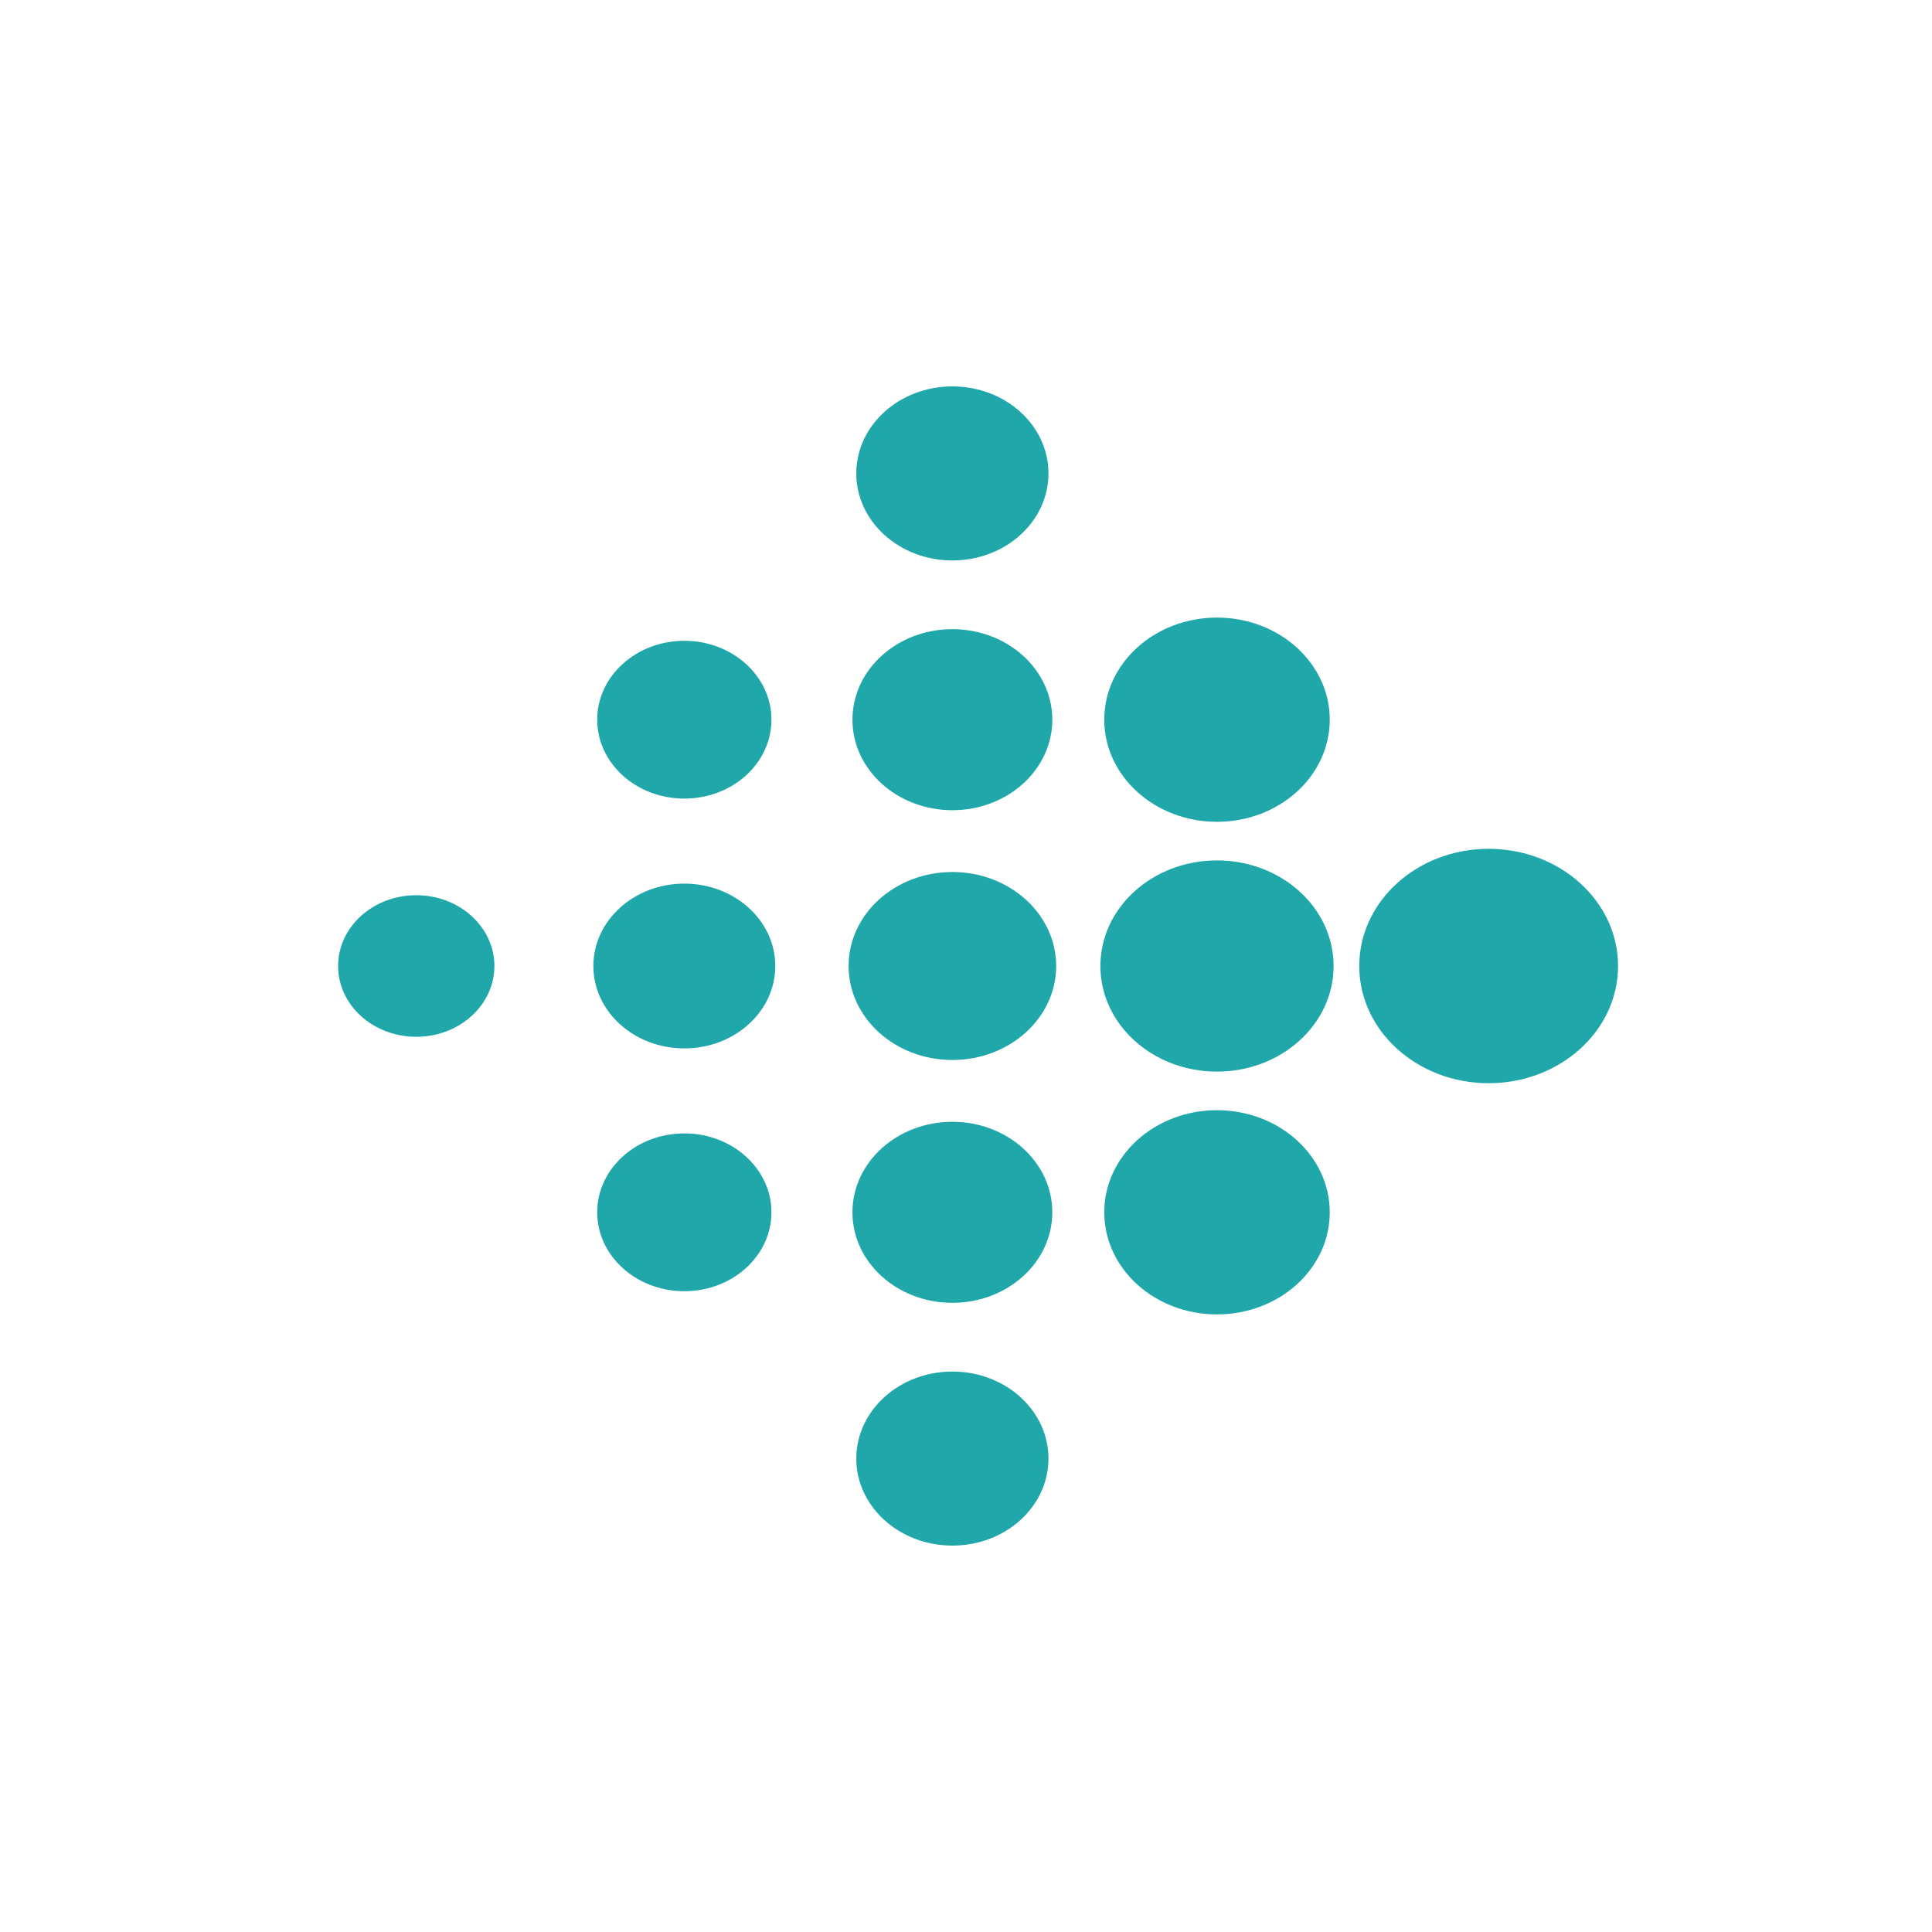 <?xml version="1.0" encoding="UTF-8"?>
<svg width="80px" height="80px" viewBox="0 0 80 80" version="1.1" xmlns="http://www.w3.org/2000/svg" xmlns:xlink="http://www.w3.org/1999/xlink">
    <!-- Generator: Sketch 54.1 (76490) - https://sketchapp.com -->
    <title>FitbitLogoXS</title>
    <desc>Created with Sketch.</desc>
    <g id="FitbitLogoXS" stroke="none" stroke-width="1" fill="none" fill-rule="evenodd">
        <path d="M17.236,37.069 C15.449,37.069 14,38.382 14,40.001 C14,41.619 15.449,42.931 17.236,42.931 C19.023,42.931 20.472,41.619 20.472,40.001 C20.472,38.382 19.023,37.069 17.236,37.069 Z M28.337,46.932 C26.344,46.932 24.729,48.395 24.729,50.199 C24.729,52.003 26.344,53.466 28.337,53.466 C30.329,53.466 31.944,52.003 31.944,50.199 C31.944,48.395 30.329,46.932 28.337,46.932 Z M28.337,36.589 C26.256,36.589 24.57,38.116 24.57,40.001 C24.57,41.885 26.256,43.412 28.337,43.412 C30.417,43.412 32.103,41.885 32.103,40.001 C32.103,38.116 30.417,36.589 28.337,36.589 Z M28.337,26.534 C26.344,26.534 24.729,27.997 24.729,29.801 C24.729,31.605 26.344,33.068 28.337,33.068 C30.329,33.068 31.944,31.605 31.944,29.801 C31.944,27.997 30.329,26.534 28.337,26.534 Z M61.642,35.148 C58.683,35.148 56.284,37.32 56.284,40.001 C56.284,42.681 58.683,44.853 61.642,44.853 C64.601,44.853 67,42.681 67,40.001 C67,37.32 64.601,35.148 61.642,35.148 Z M50.393,45.971 C47.815,45.971 45.725,47.864 45.725,50.199 C45.725,52.534 47.815,54.427 50.393,54.427 C52.971,54.427 55.062,52.534 55.062,50.199 C55.062,47.864 52.971,45.971 50.393,45.971 Z M50.393,35.628 C47.727,35.628 45.565,37.585 45.565,40.001 C45.565,42.415 47.727,44.373 50.393,44.373 C53.059,44.373 55.221,42.415 55.221,40.001 C55.221,37.585 53.059,35.628 50.393,35.628 Z M50.393,25.573 C47.815,25.573 45.725,27.466 45.725,29.801 C45.725,32.136 47.815,34.029 50.393,34.029 C52.971,34.029 55.062,32.136 55.062,29.801 C55.062,27.466 52.971,25.573 50.393,25.573 Z M39.436,56.793 C37.239,56.793 35.457,58.406 35.457,60.397 C35.457,62.387 37.239,64 39.436,64 C41.634,64 43.415,62.387 43.415,60.397 C43.415,58.406 41.634,56.793 39.436,56.793 Z M39.436,46.451 C37.151,46.451 35.298,48.129 35.298,50.199 C35.298,52.269 37.151,53.947 39.436,53.947 C41.721,53.947 43.574,52.269 43.574,50.199 C43.574,48.129 41.721,46.451 39.436,46.451 Z M39.436,36.108 C37.063,36.108 35.139,37.851 35.139,40.001 C35.139,42.15 37.063,43.892 39.436,43.892 C41.809,43.892 43.734,42.15 43.734,40.001 C43.734,37.851 41.809,36.108 39.436,36.108 Z M39.436,26.053 C37.151,26.053 35.298,27.731 35.298,29.801 C35.298,31.871 37.151,33.549 39.436,33.549 C41.721,33.549 43.574,31.871 43.574,29.801 C43.574,27.731 41.721,26.053 39.436,26.053 Z M43.415,19.603 C43.415,21.594 41.634,23.207 39.436,23.207 C37.239,23.207 35.457,21.594 35.457,19.603 C35.457,17.613 37.239,16 39.436,16 C41.634,16 43.415,17.613 43.415,19.603 L43.415,19.603 Z" id="Fill-1" fill="#20A7A9"></path>
    </g>
</svg>